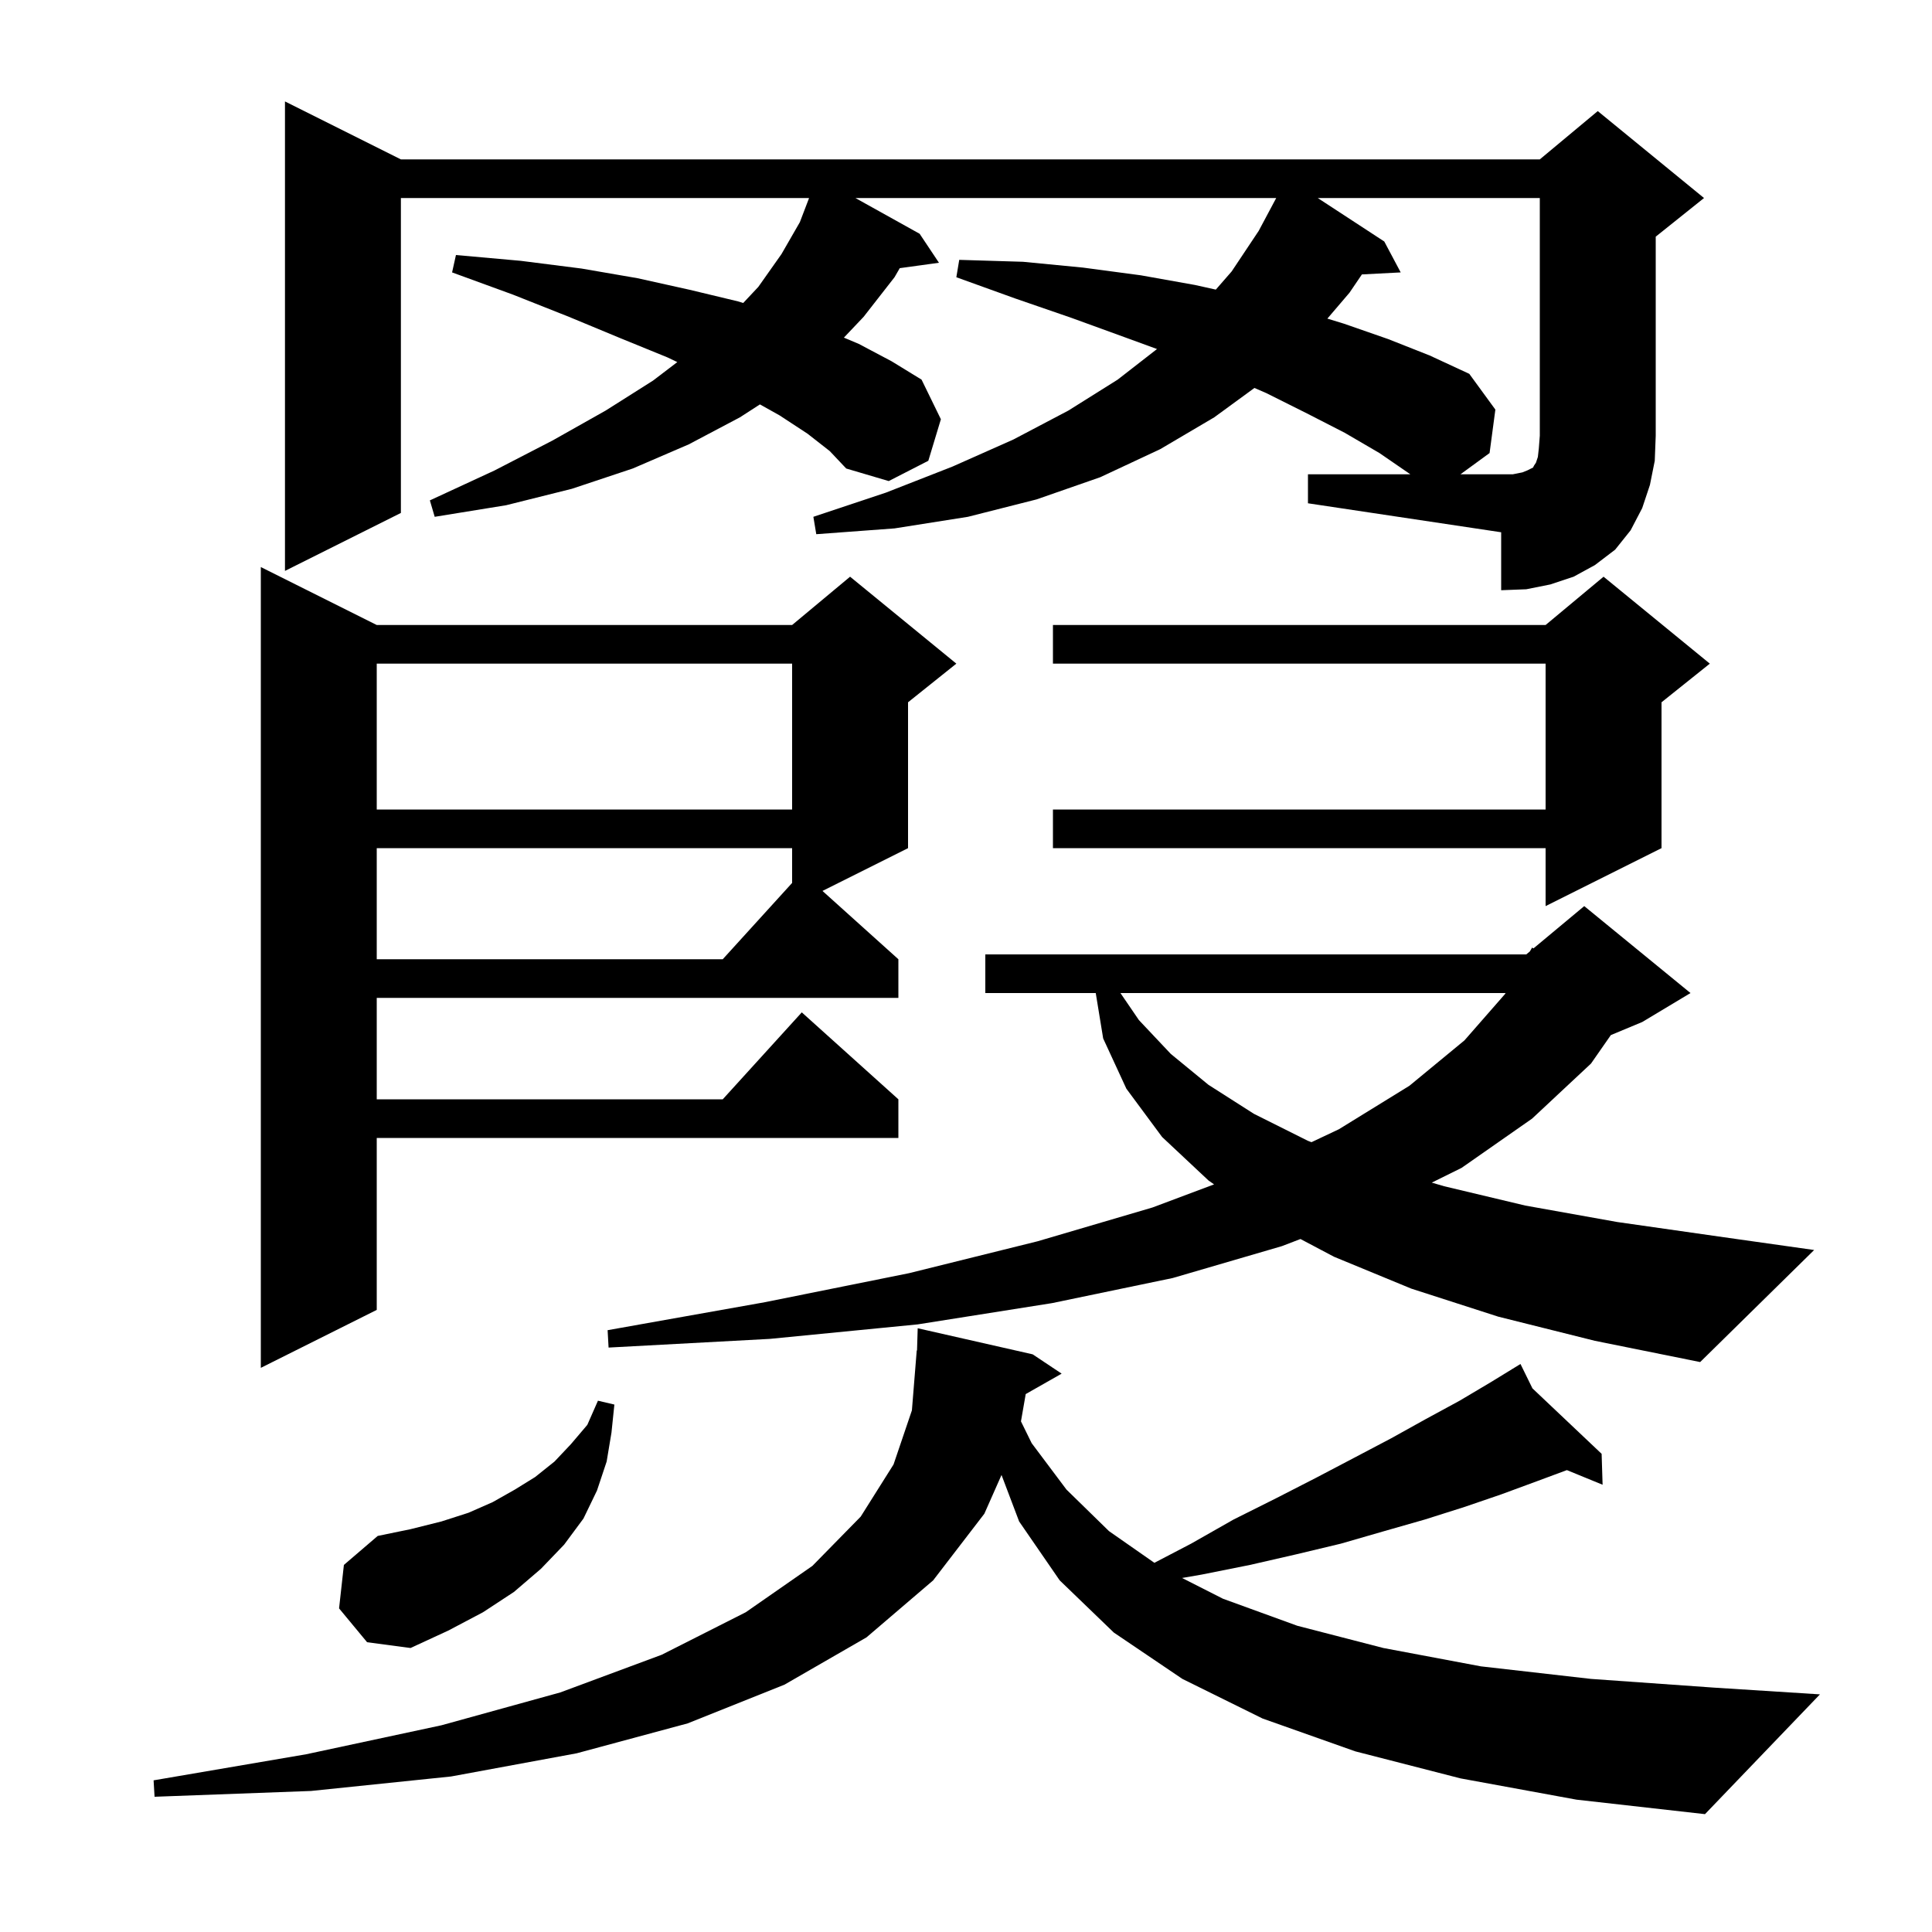 <svg xmlns="http://www.w3.org/2000/svg" xmlns:xlink="http://www.w3.org/1999/xlink" version="1.1" baseProfile="full" viewBox="0 0 200 200" width="200" height="200"><g fill="currentColor"><path d="M 151.2 184.1 L 140.3 181.3 L 130.7 177.9 L 122.4 173.8 L 115.3 169.0 L 109.7 163.6 L 105.5 157.5 L 103.677 152.688 L 101.9 156.7 L 96.6 163.6 L 89.7 169.5 L 81.2 174.4 L 71.2 178.4 L 59.7 181.5 L 46.7 183.9 L 32.2 185.4 L 16.0 186.0 L 15.9 184.3 L 31.7 181.6 L 45.7 178.6 L 58.0 175.2 L 68.5 171.3 L 77.2 166.9 L 84.1 162.1 L 89.1 157.0 L 92.5 151.6 L 94.4 146.0 L 94.9 139.8 L 94.93 139.801 L 95.0 137.5 L 106.9 140.2 L 109.9 142.2 L 106.182 144.314 L 105.69 147.14 L 106.8 149.4 L 110.4 154.2 L 114.8 158.5 L 119.501 161.782 L 123.3 159.8 L 127.7 157.3 L 132.1 155.1 L 136.2 153.0 L 140.2 150.9 L 144.0 148.9 L 147.6 146.9 L 151.1 145.0 L 154.3 143.1 L 156.523 141.738 L 156.5 141.7 L 156.533 141.731 L 157.4 141.2 L 158.638 143.723 L 165.8 150.5 L 165.9 153.7 L 162.203 152.185 L 159.2 153.3 L 155.4 154.7 L 151.6 156.0 L 147.5 157.3 L 143.3 158.5 L 138.8 159.8 L 134.2 160.9 L 129.4 162.0 L 124.4 163.0 L 122.368 163.352 L 126.6 165.5 L 134.3 168.3 L 143.2 170.6 L 153.3 172.5 L 164.7 173.8 L 177.4 174.7 L 188.4 175.4 L 176.5 187.8 L 163.2 186.3 Z M 35.1 166.5 L 35.6 162.0 L 39.1 159.0 L 42.5 158.3 L 45.7 157.5 L 48.5 156.6 L 51.0 155.5 L 53.3 154.2 L 55.4 152.9 L 57.4 151.3 L 59.1 149.5 L 60.8 147.5 L 61.9 145.0 L 63.6 145.4 L 63.3 148.3 L 62.8 151.3 L 61.8 154.3 L 60.4 157.2 L 58.4 159.9 L 56.0 162.4 L 53.2 164.8 L 50.0 166.9 L 46.4 168.8 L 42.5 170.6 L 38.0 170.0 Z M 39.0 64.7 L 82.0 64.7 L 88.0 59.7 L 99.0 68.7 L 94.0 72.7 L 94.0 87.8 L 85.143 92.229 L 93.0 99.3 L 93.0 103.3 L 39.0 103.3 L 39.0 113.8 L 74.818 113.8 L 83.0 104.8 L 93.0 113.8 L 93.0 117.8 L 39.0 117.8 L 39.0 135.6 L 27.0 141.6 L 27.0 58.7 Z M 155.1 136.3 L 146.1 133.4 L 138.1 130.1 L 134.623 128.262 L 132.7 129.0 L 121.4 132.3 L 108.9 134.9 L 95.0 137.1 L 79.7 138.6 L 63.0 139.5 L 62.9 137.7 L 79.2 134.8 L 94.1 131.8 L 107.4 128.5 L 119.3 125.0 L 125.681 122.607 L 125.1 122.2 L 120.3 117.7 L 116.6 112.7 L 114.2 107.5 L 113.431 102.8 L 102.0 102.8 L 102.0 98.8 L 158.0 98.8 L 158.373 98.489 L 158.6 98.1 L 158.749 98.175 L 164.0 93.8 L 175.0 102.8 L 170.0 105.8 L 166.754 107.152 L 164.7 110.1 L 158.6 115.8 L 151.3 120.9 L 148.217 122.424 L 149.5 122.8 L 157.9 124.8 L 167.4 126.5 L 177.9 128.0 L 187.8 129.4 L 176.0 141.0 L 165.1 138.8 Z M 115.988 102.8 L 117.9 105.6 L 121.2 109.1 L 125.1 112.3 L 129.8 115.3 L 135.4 118.1 L 135.765 118.238 L 138.6 116.9 L 145.9 112.4 L 151.6 107.7 L 155.8 102.9 L 155.858 102.8 Z M 39.0 87.8 L 39.0 99.3 L 74.818 99.3 L 82.0 91.4 L 82.0 87.8 Z M 177.0 68.7 L 172.0 72.7 L 172.0 87.8 L 160.0 93.8 L 160.0 87.8 L 109.0 87.8 L 109.0 83.8 L 160.0 83.8 L 160.0 68.7 L 109.0 68.7 L 109.0 64.7 L 160.0 64.7 L 166.0 59.7 Z M 39.0 68.7 L 39.0 83.8 L 82.0 83.8 L 82.0 68.7 Z M 135.4 49.1 L 146.0 49.1 L 142.8 46.9 L 139.2 44.8 L 135.3 42.8 L 131.1 40.7 L 129.859 40.161 L 125.7 43.2 L 120.1 46.5 L 113.9 49.4 L 107.3 51.7 L 100.2 53.5 L 92.6 54.7 L 84.5 55.3 L 84.2 53.5 L 91.7 51.0 L 98.6 48.3 L 104.9 45.5 L 110.6 42.5 L 115.7 39.3 L 119.773 36.132 L 116.4 34.9 L 110.9 32.9 L 105.1 30.9 L 99.0 28.7 L 99.3 26.9 L 105.9 27.1 L 112.1 27.7 L 118.1 28.5 L 123.7 29.5 L 125.861 29.98 L 127.5 28.1 L 130.3 23.9 L 132.113 20.5 L 88.553 20.5 L 95.2 24.2 L 97.2 27.2 L 93.143 27.76 L 92.6 28.7 L 89.4 32.8 L 87.359 34.951 L 88.9 35.6 L 92.3 37.4 L 95.4 39.3 L 97.4 43.4 L 96.1 47.7 L 92.0 49.8 L 87.6 48.5 L 85.9 46.7 L 83.6 44.9 L 80.7 43.0 L 78.668 41.864 L 76.6 43.2 L 71.3 46.0 L 65.5 48.5 L 59.2 50.6 L 52.4 52.3 L 45.0 53.5 L 44.5 51.8 L 51.2 48.7 L 57.2 45.6 L 62.7 42.5 L 67.6 39.4 L 70.114 37.484 L 69.1 37.0 L 64.2 35.0 L 58.9 32.8 L 53.1 30.5 L 46.8 28.2 L 47.2 26.4 L 53.9 27.0 L 60.2 27.8 L 66.0 28.8 L 71.4 30.0 L 76.4 31.2 L 76.935 31.366 L 78.5 29.7 L 80.9 26.3 L 82.8 23.0 L 83.75 20.516 L 83.7 20.5 L 41.5 20.5 L 41.5 53.1 L 29.5 59.1 L 29.5 10.5 L 41.5 16.5 L 159.4 16.5 L 165.4 11.5 L 176.4 20.5 L 171.4 24.5 L 171.4 45.1 L 171.3 47.7 L 170.8 50.2 L 170.0 52.6 L 168.8 54.9 L 167.2 56.9 L 165.1 58.5 L 162.9 59.7 L 160.5 60.5 L 158.0 61.0 L 155.4 61.1 L 155.4 55.1 L 135.4 52.1 Z M 157.6 48.9 L 158.1 48.7 L 158.7 48.4 L 158.8 48.2 L 159.0 47.9 L 159.2 47.3 L 159.3 46.4 L 159.4 45.1 L 159.4 20.5 L 136.414 20.5 L 143.3 25.0 L 145.0 28.2 L 140.985 28.408 L 139.7 30.3 L 137.409 32.982 L 139.1 33.5 L 143.7 35.1 L 148.0 36.8 L 152.1 38.7 L 154.8 42.4 L 154.2 46.9 L 151.185 49.1 L 156.6 49.1 Z "/></g></svg>